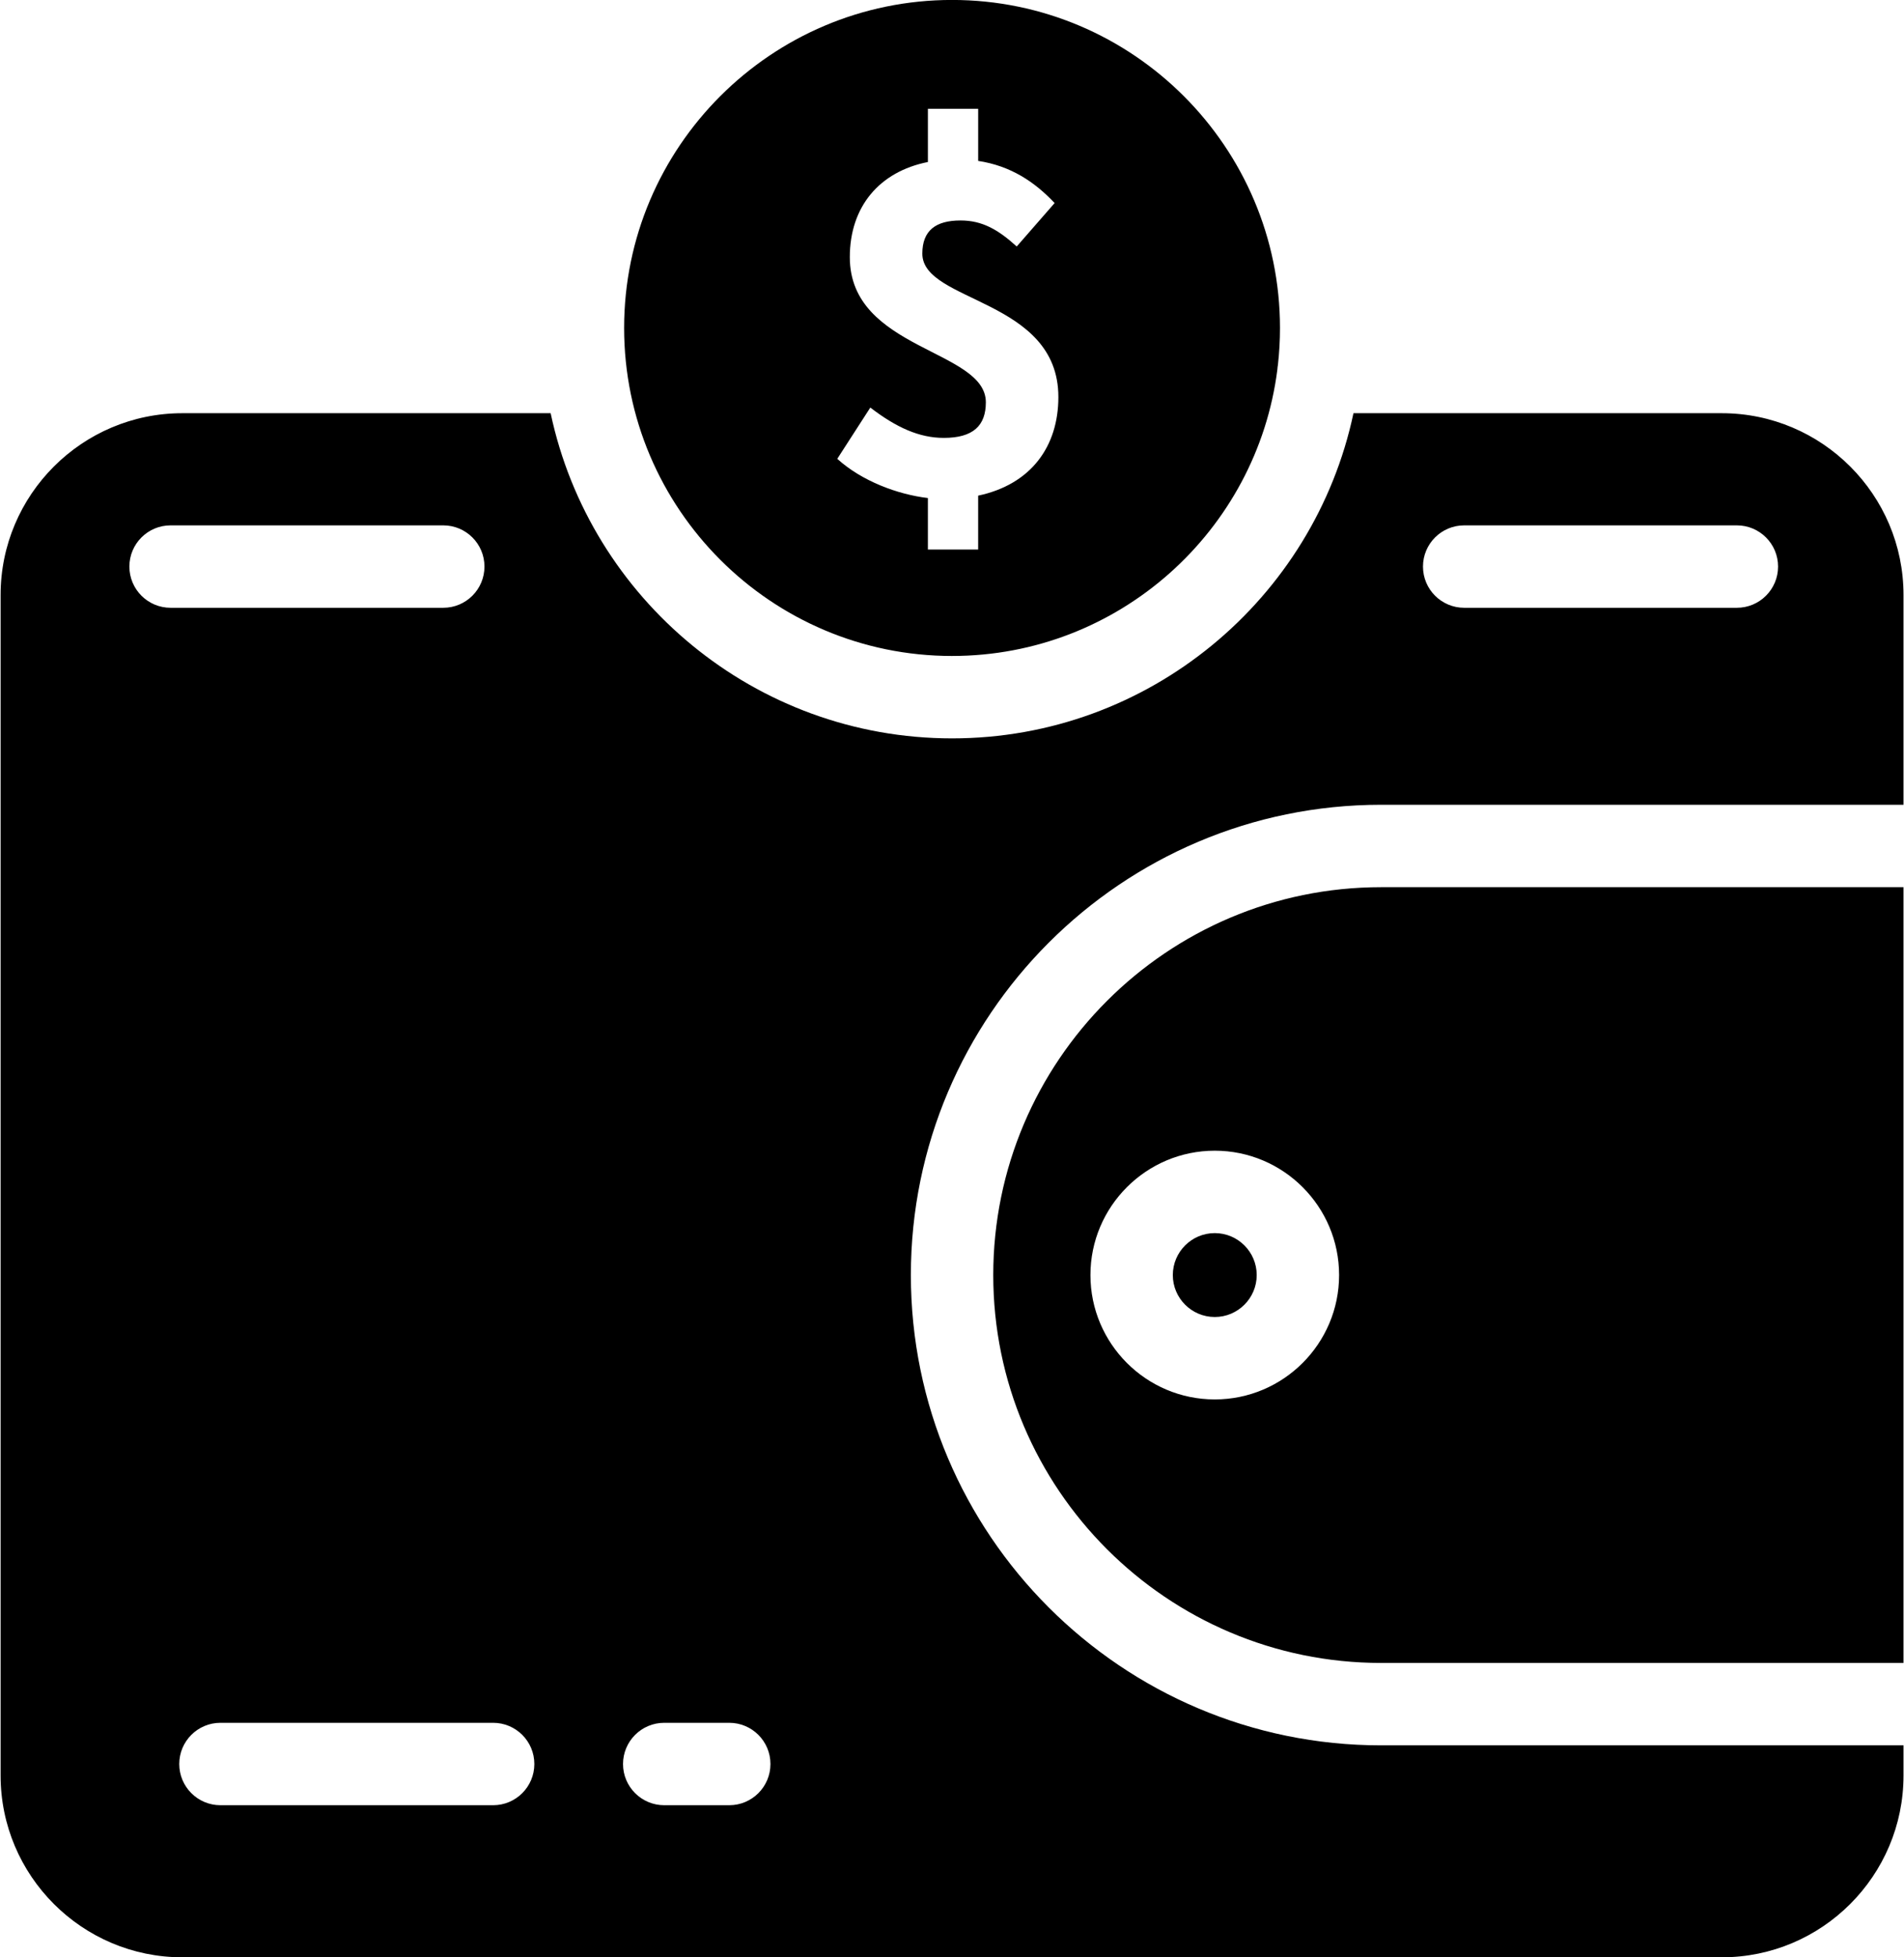 <?xml version="1.0" encoding="UTF-8" standalone="no"?><svg xmlns="http://www.w3.org/2000/svg" xmlns:xlink="http://www.w3.org/1999/xlink" fill="#000000" height="1701" preserveAspectRatio="xMidYMid meet" version="1" viewBox="422.7 399.3 1654.5 1701.5" width="1655" zoomAndPan="magnify"><g id="change1_1"><path d="M1919.24,758.49h-320.22c-34.19,161.29-177.7,282.67-349.01,282.67s-314.83-121.38-349.03-282.67h-320.22c-87.14,0-158.03,70.89-158.03,158.03v1026.19c0,87.15,70.89,158.04,158.03,158.04h1338.48c87.14,0,158.03-70.89,158.03-158.04v-26.21h-454.27c-225.42,0-408.81-183.4-408.81-408.81s183.39-408.82,408.81-408.82h454.27v-182.35c0-87.14-70.89-158.03-158.03-158.03ZM534.7,891.81c0-19.78,16.04-35.82,35.82-35.82h237.1c19.78,0,35.82,16.04,35.82,35.82s-16.04,35.82-35.82,35.82h-237.1c-19.78,0-35.82-16.04-35.82-35.82ZM850.98,1968.54h-237.1c-19.78,0-35.82-16.04-35.82-35.82s16.04-35.82,35.82-35.82h237.1c19.78,0,35.82,16.04,35.82,35.82s-16.04,35.82-35.82,35.82ZM1056.28,1968.54h-56.54c-19.78,0-35.82-16.04-35.82-35.82s16.04-35.82,35.82-35.82h56.54c19.78,0,35.82,16.04,35.82,35.82s-16.04,35.82-35.82,35.82ZM1932.38,927.63h-237.1c-19.78,0-35.82-16.04-35.82-35.82s16.04-35.82,35.82-35.82h237.1c19.78,0,35.82,16.04,35.82,35.82s-16.04,35.82-35.82,35.82ZM1514.89,1507.69c0,20.1-16.36,36.45-36.47,36.45s-36.47-16.35-36.47-36.45,16.35-36.47,36.47-36.47,36.47,16.35,36.47,36.47ZM1250.01,969.52c145,0,265.07-108.81,282.85-249.07.08-1.39.24-2.76.49-4.1v-.02c1.18-10.49,1.78-21.14,1.78-31.94,0-157.21-127.91-285.13-285.13-285.13s-285.13,127.91-285.13,285.13,127.9,285.14,285.13,285.14ZM1161.1,622.87c0-43.91,25.69-74.35,67.9-82.74v-46.25h43.71v45.3c28.35,4.28,49.17,18.27,66.47,36.63l-32.96,37.76c-16.29-14.81-30.1-22.62-48.81-22.62-21.56,0-33.26,8.69-33.26,28.83,0,42.72,118.29,38.99,118.29,124.65,0,42.94-23.73,75.97-69.74,85.72v46.85h-43.71v-44.76c-26.23-3.11-57.42-14.7-78.8-34.09l28.74-44.56c22.77,17.46,42.69,26.36,63.88,26.36,25.41,0,36.57-10.54,36.57-30.93,0-46.1-118.28-45.26-118.28-126.13ZM1285.82,1507.69c0,185.92,151.26,337.17,337.17,337.17h454.27v-674.35h-454.27c-185.92,0-337.17,151.25-337.17,337.17ZM1478.42,1615.79c-59.61,0-108.1-48.5-108.1-108.1s48.49-108.11,108.1-108.11,108.1,48.5,108.1,108.11-48.49,108.1-108.1,108.1Z" fill="#000000"/></g></svg>